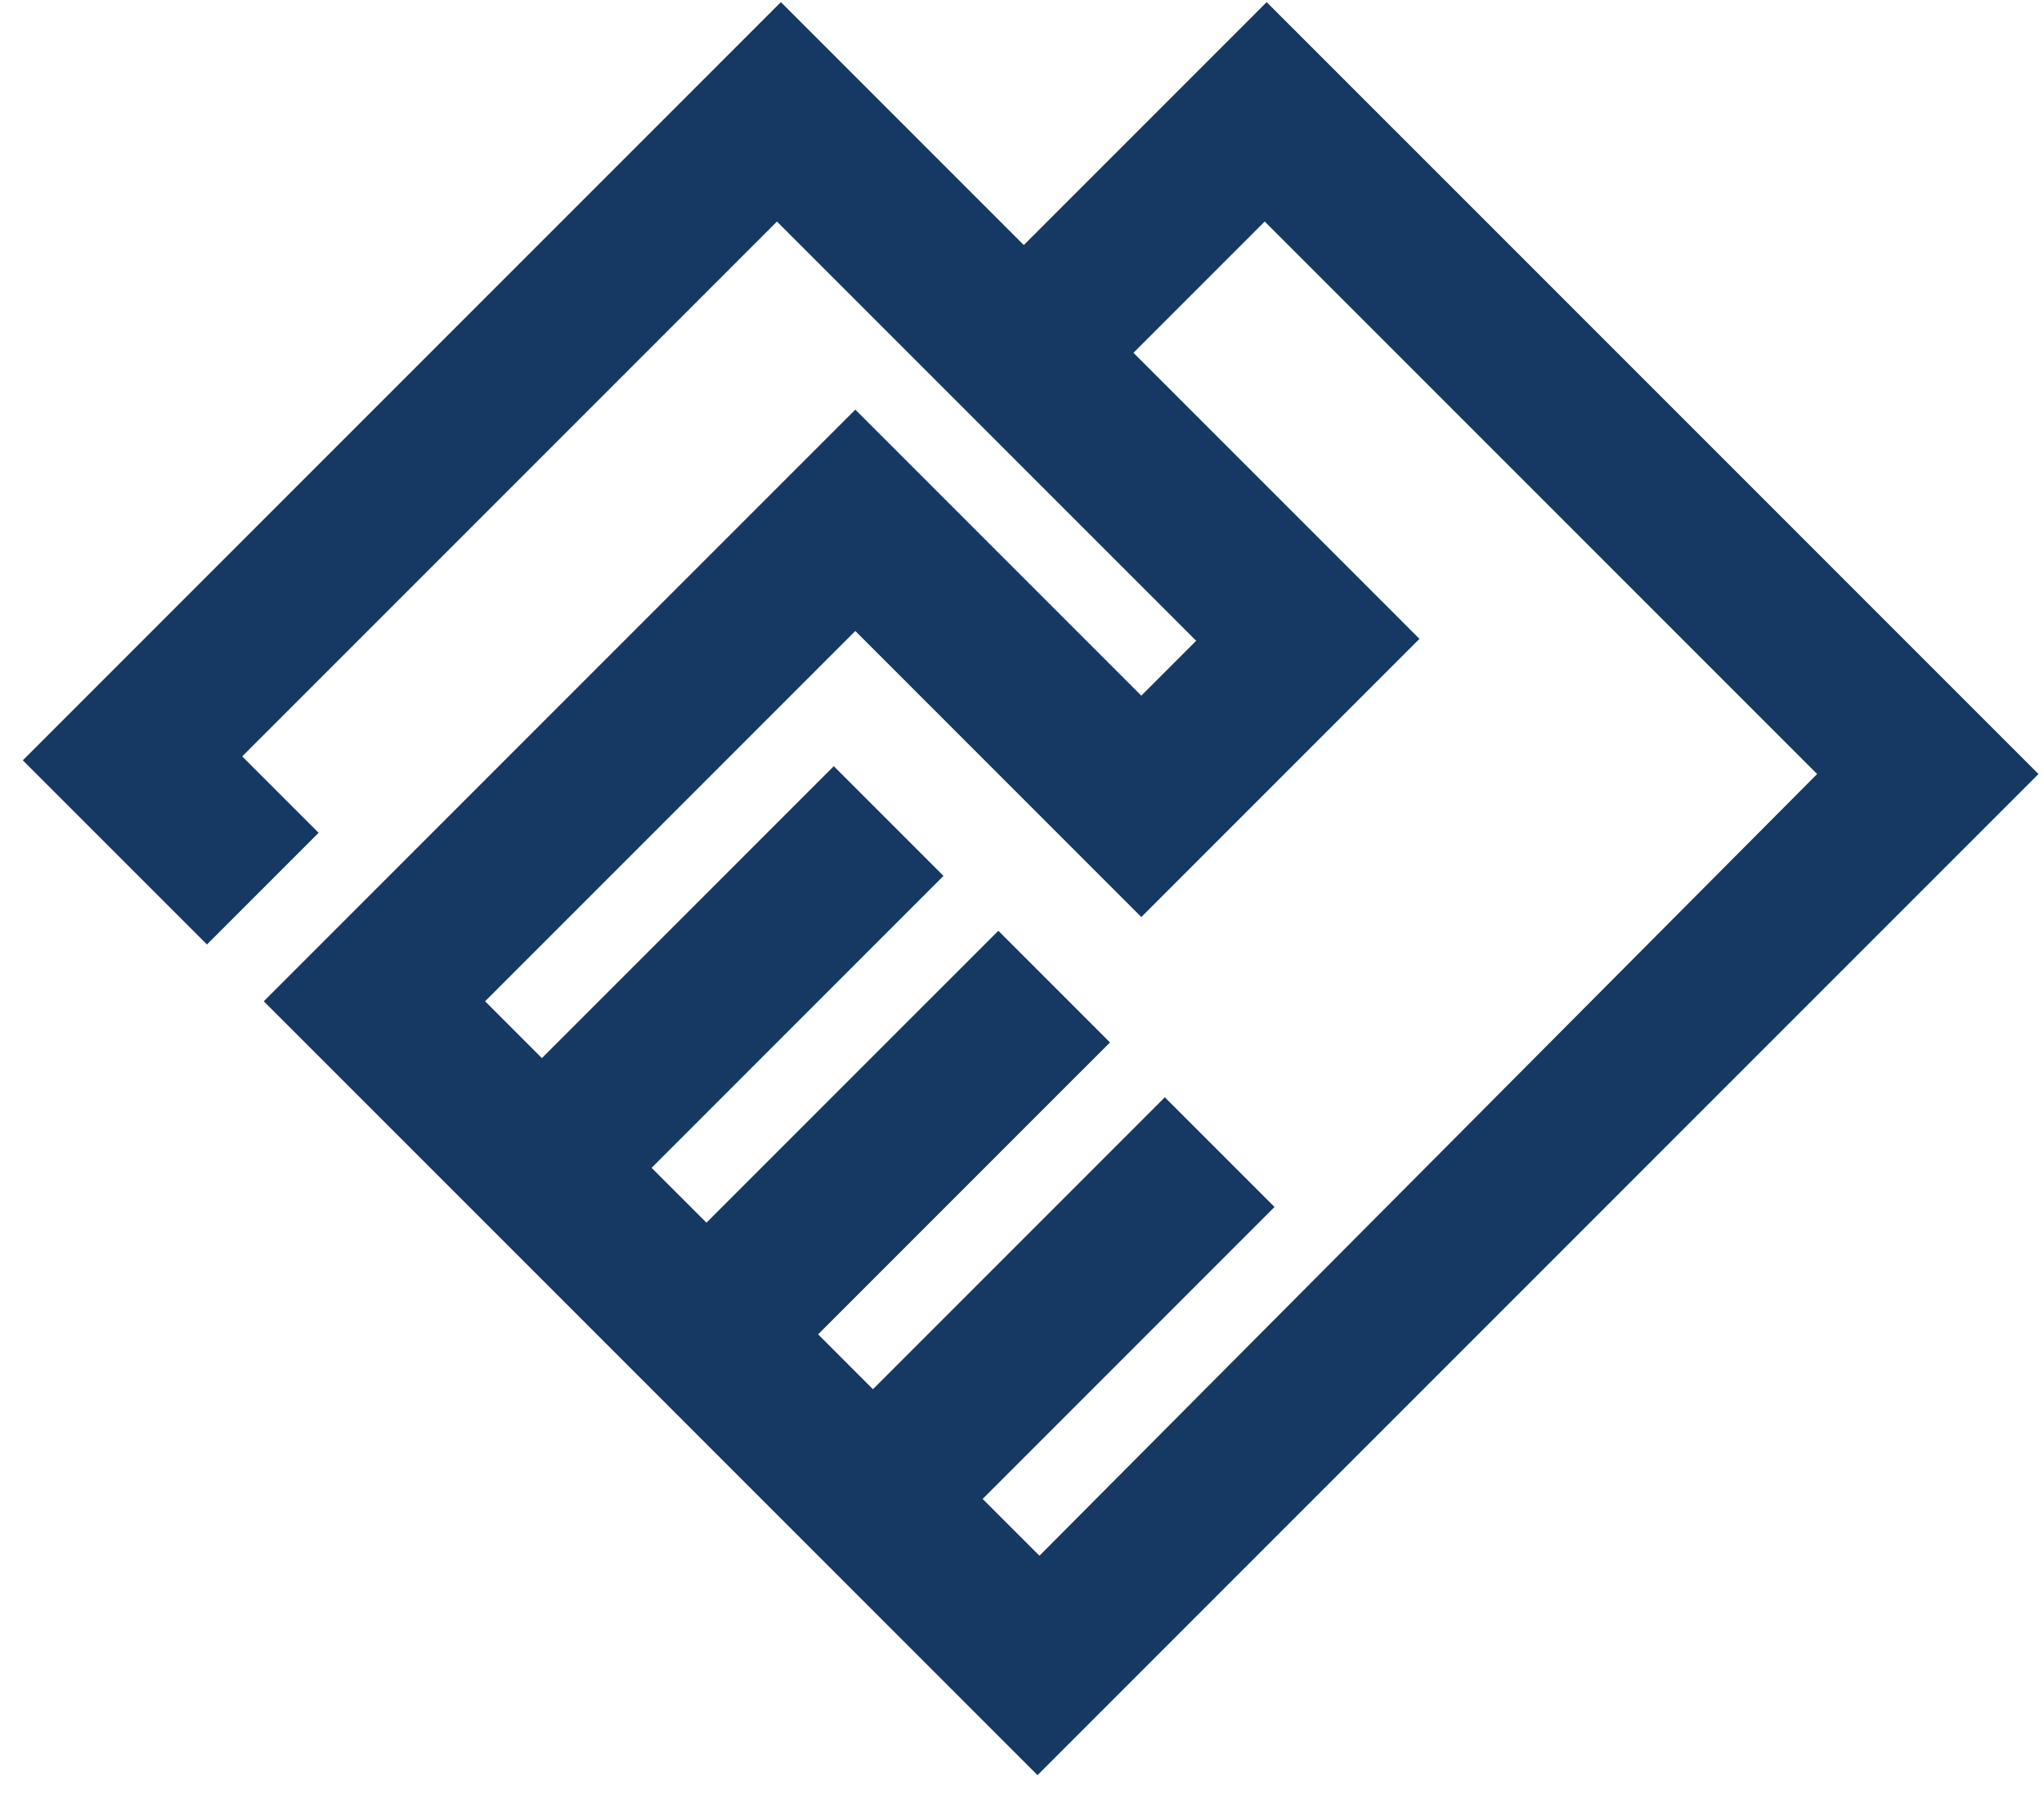 <svg width="75" height="66" viewBox="0 0 75 66" fill="none" xmlns="http://www.w3.org/2000/svg">
<path d="M38.069 65.125L9.678 36.734L31.384 15.028L41.878 25.522L43.891 23.509L28.509 8.128L8.887 27.75L11.691 30.553L7.594 34.65L0.837 27.894L28.653 0.078L37.566 8.991L46.478 0.078L74.797 28.397L38.069 65.125ZM38.141 57.075L66.675 28.397L46.406 8.128L41.59 12.944L52.084 23.438L41.878 33.644L31.384 23.15L17.8 36.734L19.884 38.819L30.594 28.109L34.619 32.134L23.909 42.844L25.922 44.856L36.631 34.147L40.728 38.244L30.019 48.953L32.031 50.966L42.74 40.256L46.766 44.281L36.056 54.991L38.141 57.075Z" fill="#153963"/>
</svg>
